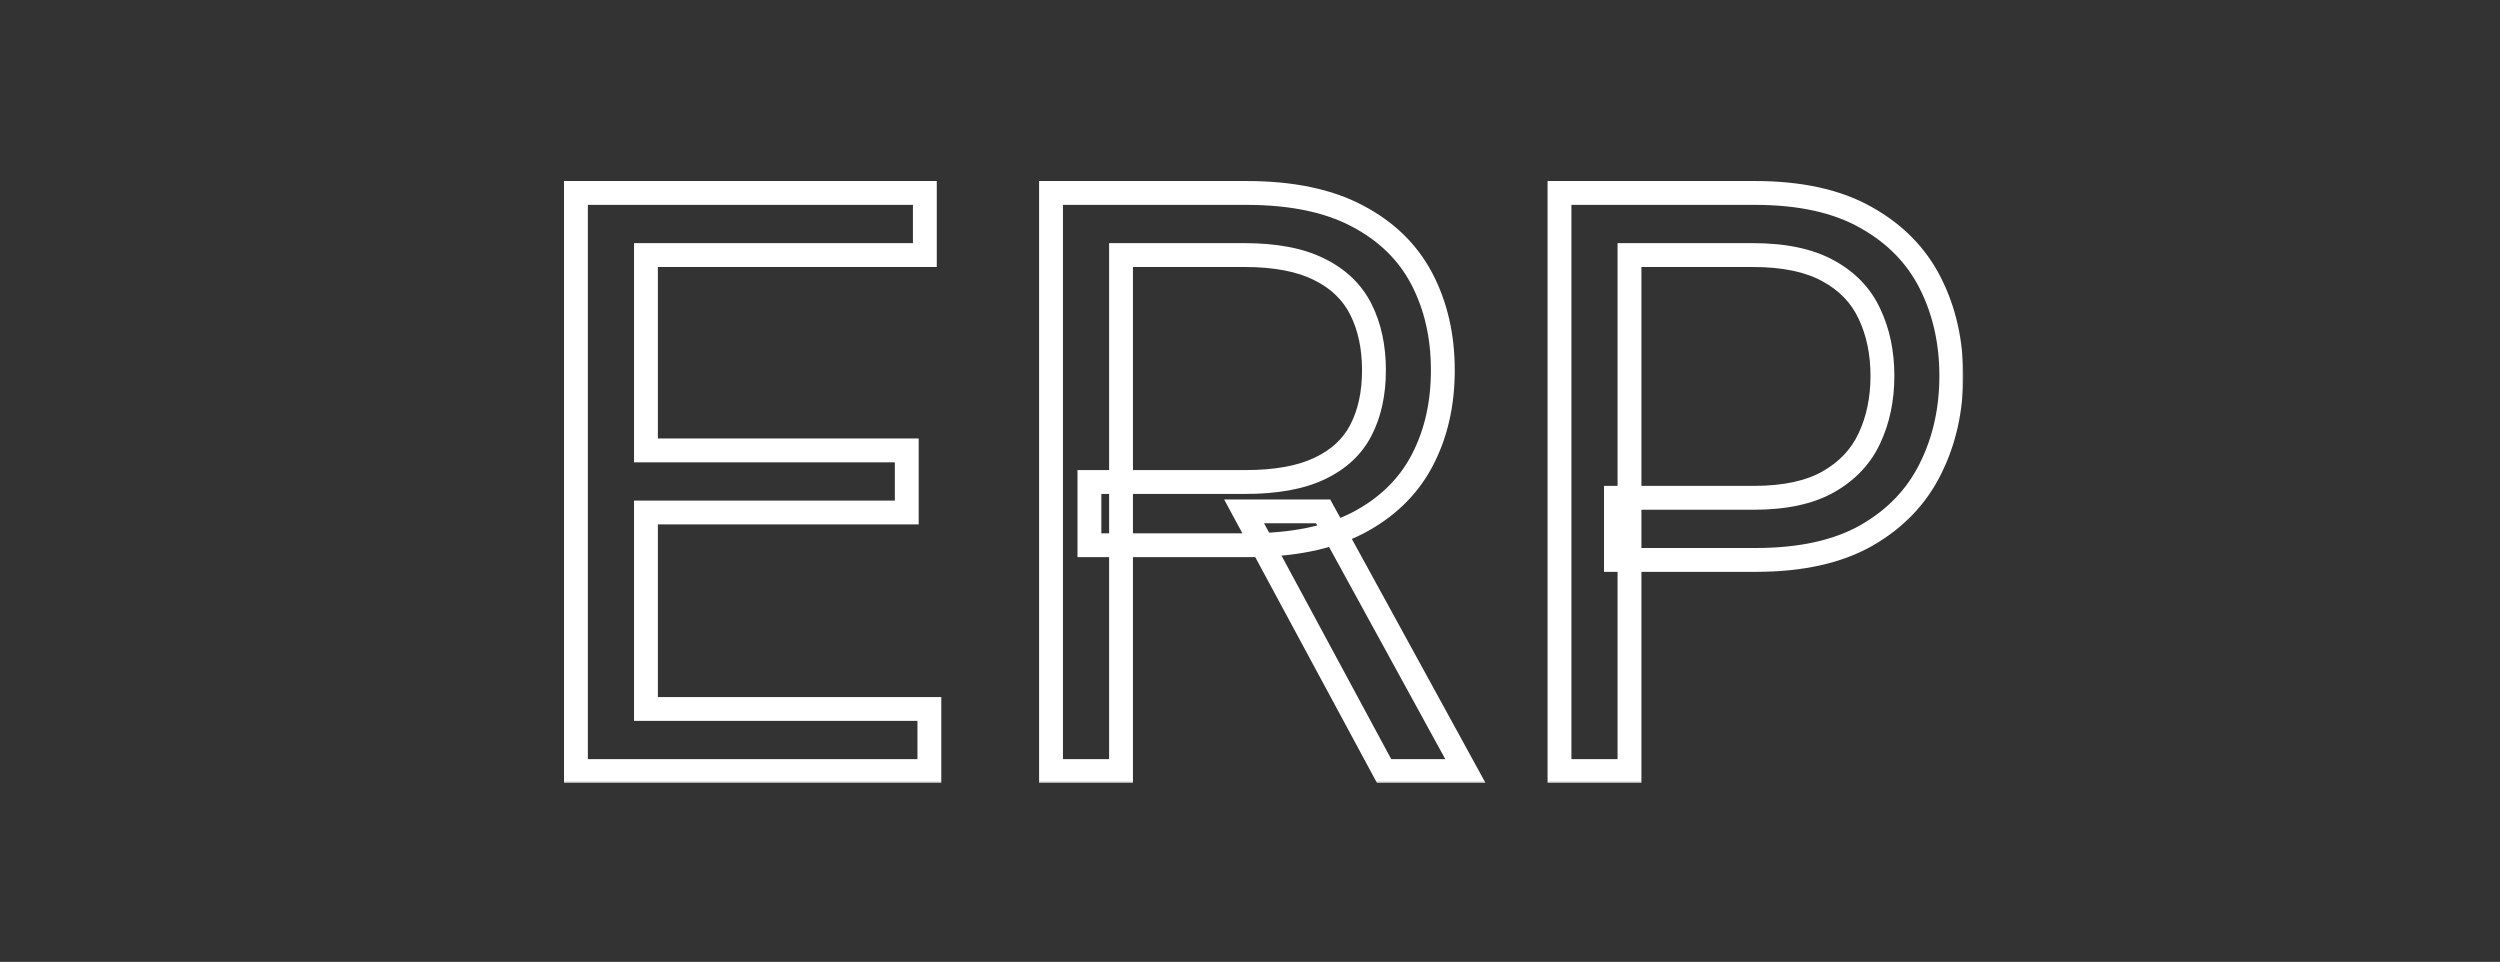 <svg width="629" height="242" viewBox="0 0 629 242" fill="none" xmlns="http://www.w3.org/2000/svg">
<rect x="0" y="0" width="629" height="242" fill="#333333" stroke="none"/>
<mask id="path-1-outside-1_27_6" maskUnits="userSpaceOnUse" x="141" y="45" width="353" height="152" fill="black">
<rect fill="white" x="141" y="45" width="353" height="152"/>
<path d="M144.907 194V48.545H232.691V64.171H162.52V113.318H228.145V128.943H162.52V178.375H233.827V194H144.907ZM264.438 194V48.545H313.586C324.949 48.545 334.277 50.487 341.569 54.369C348.86 58.205 354.258 63.484 357.762 70.207C361.266 76.931 363.017 84.578 363.017 93.148C363.017 101.718 361.266 109.317 357.762 115.946C354.258 122.575 348.884 127.783 341.64 131.571C334.395 135.312 325.139 137.182 313.87 137.182H274.097V121.273H313.301C321.067 121.273 327.317 120.136 332.051 117.864C336.834 115.591 340.29 112.371 342.421 108.205C344.599 103.991 345.688 98.972 345.688 93.148C345.688 87.324 344.599 82.234 342.421 77.878C340.243 73.522 336.763 70.16 331.98 67.793C327.198 65.378 320.877 64.171 313.017 64.171H282.051V194H264.438ZM332.904 128.659L368.699 194H348.245L313.017 128.659H332.904ZM392.368 194V48.545H441.515C452.926 48.545 462.254 50.605 469.498 54.724C476.79 58.796 482.188 64.312 485.691 71.273C489.195 78.233 490.947 85.998 490.947 94.568C490.947 103.138 489.195 110.927 485.691 117.935C482.235 124.942 476.885 130.529 469.64 134.696C462.396 138.815 453.116 140.875 441.799 140.875H406.572V125.25H441.231C449.044 125.25 455.317 123.901 460.052 121.202C464.787 118.503 468.22 114.857 470.35 110.264C472.529 105.624 473.618 100.392 473.618 94.568C473.618 88.744 472.529 83.536 470.35 78.943C468.22 74.35 464.763 70.752 459.981 68.148C455.199 65.496 448.854 64.171 440.947 64.171H409.981V194H392.368Z"/>
</mask>
<path d="M144.907 194H141.907V197H144.907V194ZM144.907 48.545V45.545H141.907V48.545H144.907ZM232.691 48.545H235.691V45.545H232.691V48.545ZM232.691 64.171V67.171H235.691V64.171H232.691ZM162.52 64.171V61.17H159.52V64.171H162.52ZM162.52 113.318H159.52V116.318H162.52V113.318ZM228.145 113.318H231.145V110.318H228.145V113.318ZM228.145 128.943V131.943H231.145V128.943H228.145ZM162.52 128.943V125.943H159.52V128.943H162.52ZM162.52 178.375H159.52V181.375H162.52V178.375ZM233.827 178.375H236.827V175.375H233.827V178.375ZM233.827 194V197H236.827V194H233.827ZM147.907 194V48.545H141.907V194H147.907ZM144.907 51.545H232.691V45.545H144.907V51.545ZM229.691 48.545V64.171H235.691V48.545H229.691ZM232.691 61.17H162.52V67.171H232.691V61.17ZM159.52 64.171V113.318H165.52V64.171H159.52ZM162.52 116.318H228.145V110.318H162.52V116.318ZM225.145 113.318V128.943H231.145V113.318H225.145ZM228.145 125.943H162.52V131.943H228.145V125.943ZM159.52 128.943V178.375H165.52V128.943H159.52ZM162.52 181.375H233.827V175.375H162.52V181.375ZM230.827 178.375V194H236.827V178.375H230.827ZM233.827 191H144.907V197H233.827V191ZM264.438 194H261.438V197H264.438V194ZM264.438 48.545V45.545H261.438V48.545H264.438ZM341.569 54.369L340.159 57.017L340.165 57.021L340.172 57.024L341.569 54.369ZM357.762 70.207L355.101 71.594L355.101 71.594L357.762 70.207ZM357.762 115.946L355.109 114.544L355.109 114.544L357.762 115.946ZM341.64 131.571L343.016 134.237L343.023 134.233L343.03 134.23L341.64 131.571ZM274.097 137.182H271.097V140.182H274.097V137.182ZM274.097 121.273V118.273H271.097V121.273H274.097ZM332.051 117.864L330.764 115.154L330.753 115.159L332.051 117.864ZM342.421 108.205L339.756 106.827L339.75 106.839L342.421 108.205ZM331.98 67.793L330.628 70.471L330.639 70.476L330.649 70.481L331.98 67.793ZM282.051 64.171V61.17H279.051V64.171H282.051ZM282.051 194V197H285.051V194H282.051ZM332.904 128.659L335.535 127.218L334.681 125.659H332.904V128.659ZM368.699 194V197H373.763L371.33 192.559L368.699 194ZM348.245 194L345.604 195.424L346.454 197H348.245V194ZM313.017 128.659V125.659H307.992L310.377 130.083L313.017 128.659ZM267.438 194V48.545H261.438V194H267.438ZM264.438 51.545H313.586V45.545H264.438V51.545ZM313.586 51.545C324.633 51.545 333.433 53.436 340.159 57.017L342.979 51.721C335.121 47.537 325.266 45.545 313.586 45.545V51.545ZM340.172 57.024C346.972 60.601 351.904 65.459 355.101 71.594L360.422 68.821C356.611 61.508 350.748 55.808 342.965 51.714L340.172 57.024ZM355.101 71.594C358.354 77.836 360.017 84.997 360.017 93.148H366.017C366.017 84.159 364.177 76.026 360.422 68.821L355.101 71.594ZM360.017 93.148C360.017 101.3 358.354 108.406 355.109 114.544L360.414 117.348C364.177 110.229 366.017 102.136 366.017 93.148H360.017ZM355.109 114.544C351.915 120.587 347.006 125.379 340.249 128.913L343.03 134.23C350.761 130.187 356.601 124.562 360.414 117.348L355.109 114.544ZM340.263 128.905C333.575 132.359 324.833 134.182 313.87 134.182V140.182C325.444 140.182 335.215 138.265 343.016 134.237L340.263 128.905ZM313.87 134.182H274.097V140.182H313.87V134.182ZM277.097 137.182V121.273H271.097V137.182H277.097ZM274.097 124.273H313.301V118.273H274.097V124.273ZM313.301 124.273C321.319 124.273 328.063 123.106 333.35 120.568L330.753 115.159C326.57 117.167 320.815 118.273 313.301 118.273V124.273ZM333.339 120.573C338.636 118.056 342.622 114.401 345.092 109.57L339.75 106.839C337.959 110.341 335.032 113.126 330.764 115.154L333.339 120.573ZM345.086 109.582C347.529 104.856 348.688 99.343 348.688 93.148H342.688C342.688 98.6 341.669 103.125 339.756 106.827L345.086 109.582ZM348.688 93.148C348.688 86.948 347.527 81.383 345.104 76.536L339.738 79.219C341.67 83.085 342.688 87.699 342.688 93.148H348.688ZM345.104 76.536C342.606 71.539 338.62 67.732 333.311 65.104L330.649 70.481C334.906 72.588 337.88 75.504 339.738 79.219L345.104 76.536ZM333.333 65.115C327.981 62.413 321.144 61.17 313.017 61.17V67.171C320.61 67.171 326.415 68.343 330.628 70.471L333.333 65.115ZM313.017 61.17H282.051V67.171H313.017V61.17ZM279.051 64.171V194H285.051V64.171H279.051ZM282.051 191H264.438V197H282.051V191ZM330.273 130.1L366.068 195.441L371.33 192.559L335.535 127.218L330.273 130.1ZM368.699 191H348.245V197H368.699V191ZM350.885 192.576L315.658 127.235L310.377 130.083L345.604 195.424L350.885 192.576ZM313.017 131.659H332.904V125.659H313.017V131.659ZM392.368 194H389.368V197H392.368V194ZM392.368 48.545V45.545H389.368V48.545H392.368ZM469.498 54.724L468.015 57.332L468.025 57.338L468.036 57.344L469.498 54.724ZM485.691 71.273L483.012 72.622L483.012 72.622L485.691 71.273ZM485.691 117.935L483.008 116.593L483.004 116.6L483.001 116.608L485.691 117.935ZM469.64 134.696L471.123 137.304L471.13 137.3L471.136 137.297L469.64 134.696ZM406.572 140.875H403.572V143.875H406.572V140.875ZM406.572 125.25V122.25H403.572V125.25H406.572ZM460.052 121.202L458.567 118.595L458.567 118.595L460.052 121.202ZM470.35 110.264L467.635 108.989L467.629 109.002L470.35 110.264ZM470.35 78.943L467.629 80.206L467.634 80.217L467.64 80.229L470.35 78.943ZM459.981 68.148L458.526 70.771L458.536 70.777L458.546 70.782L459.981 68.148ZM409.981 64.171V61.17H406.981V64.171H409.981ZM409.981 194V197H412.981V194H409.981ZM395.368 194V48.545H389.368V194H395.368ZM392.368 51.545H441.515V45.545H392.368V51.545ZM441.515 51.545C452.59 51.545 461.36 53.548 468.015 57.332L470.981 52.117C463.148 47.663 453.263 45.545 441.515 45.545V51.545ZM468.036 57.344C474.843 61.145 479.797 66.236 483.012 72.622L488.371 69.924C484.578 62.389 478.737 56.447 470.961 52.105L468.036 57.344ZM483.012 72.622C486.285 79.123 487.947 86.419 487.947 94.568H493.947C493.947 85.577 492.106 77.343 488.371 69.924L483.012 72.622ZM487.947 94.568C487.947 102.717 486.285 110.04 483.008 116.593L488.375 119.276C492.106 111.814 493.947 103.56 493.947 94.568H487.947ZM483.001 116.608C479.826 123.044 474.911 128.204 468.145 132.095L471.136 137.297C478.858 132.855 484.644 126.841 488.382 119.262L483.001 116.608ZM468.157 132.088C461.498 135.875 452.774 137.875 441.799 137.875V143.875C453.457 143.875 463.294 141.756 471.123 137.304L468.157 132.088ZM441.799 137.875H406.572V143.875H441.799V137.875ZM409.572 140.875V125.25H403.572V140.875H409.572ZM406.572 128.25H441.231V122.25H406.572V128.25ZM441.231 128.25C449.352 128.25 456.196 126.853 461.538 123.808L458.567 118.595C454.439 120.948 448.735 122.25 441.231 122.25V128.25ZM461.538 123.808C466.771 120.825 470.659 116.729 473.072 111.527L467.629 109.002C465.781 112.985 462.804 116.18 458.567 118.595L461.538 123.808ZM473.066 111.539C475.455 106.449 476.618 100.773 476.618 94.568H470.618C470.618 100.012 469.602 104.799 467.635 108.989L473.066 111.539ZM476.618 94.568C476.618 88.365 475.456 82.707 473.061 77.658L467.64 80.229C469.601 84.365 470.618 89.124 470.618 94.568H476.618ZM473.072 77.681C470.65 72.459 466.718 68.4 461.416 65.513L458.546 70.782C462.809 73.104 465.79 76.241 467.629 80.206L473.072 77.681ZM461.436 65.524C456.054 62.54 449.151 61.17 440.947 61.17V67.171C448.558 67.171 454.344 68.453 458.526 70.771L461.436 65.524ZM440.947 61.17H409.981V67.171H440.947V61.17ZM406.981 64.171V194H412.981V64.171H406.981ZM409.981 191H392.368V197H409.981V191Z" fill="white" mask="url(#path-1-outside-1_27_6)"/>
</svg>
